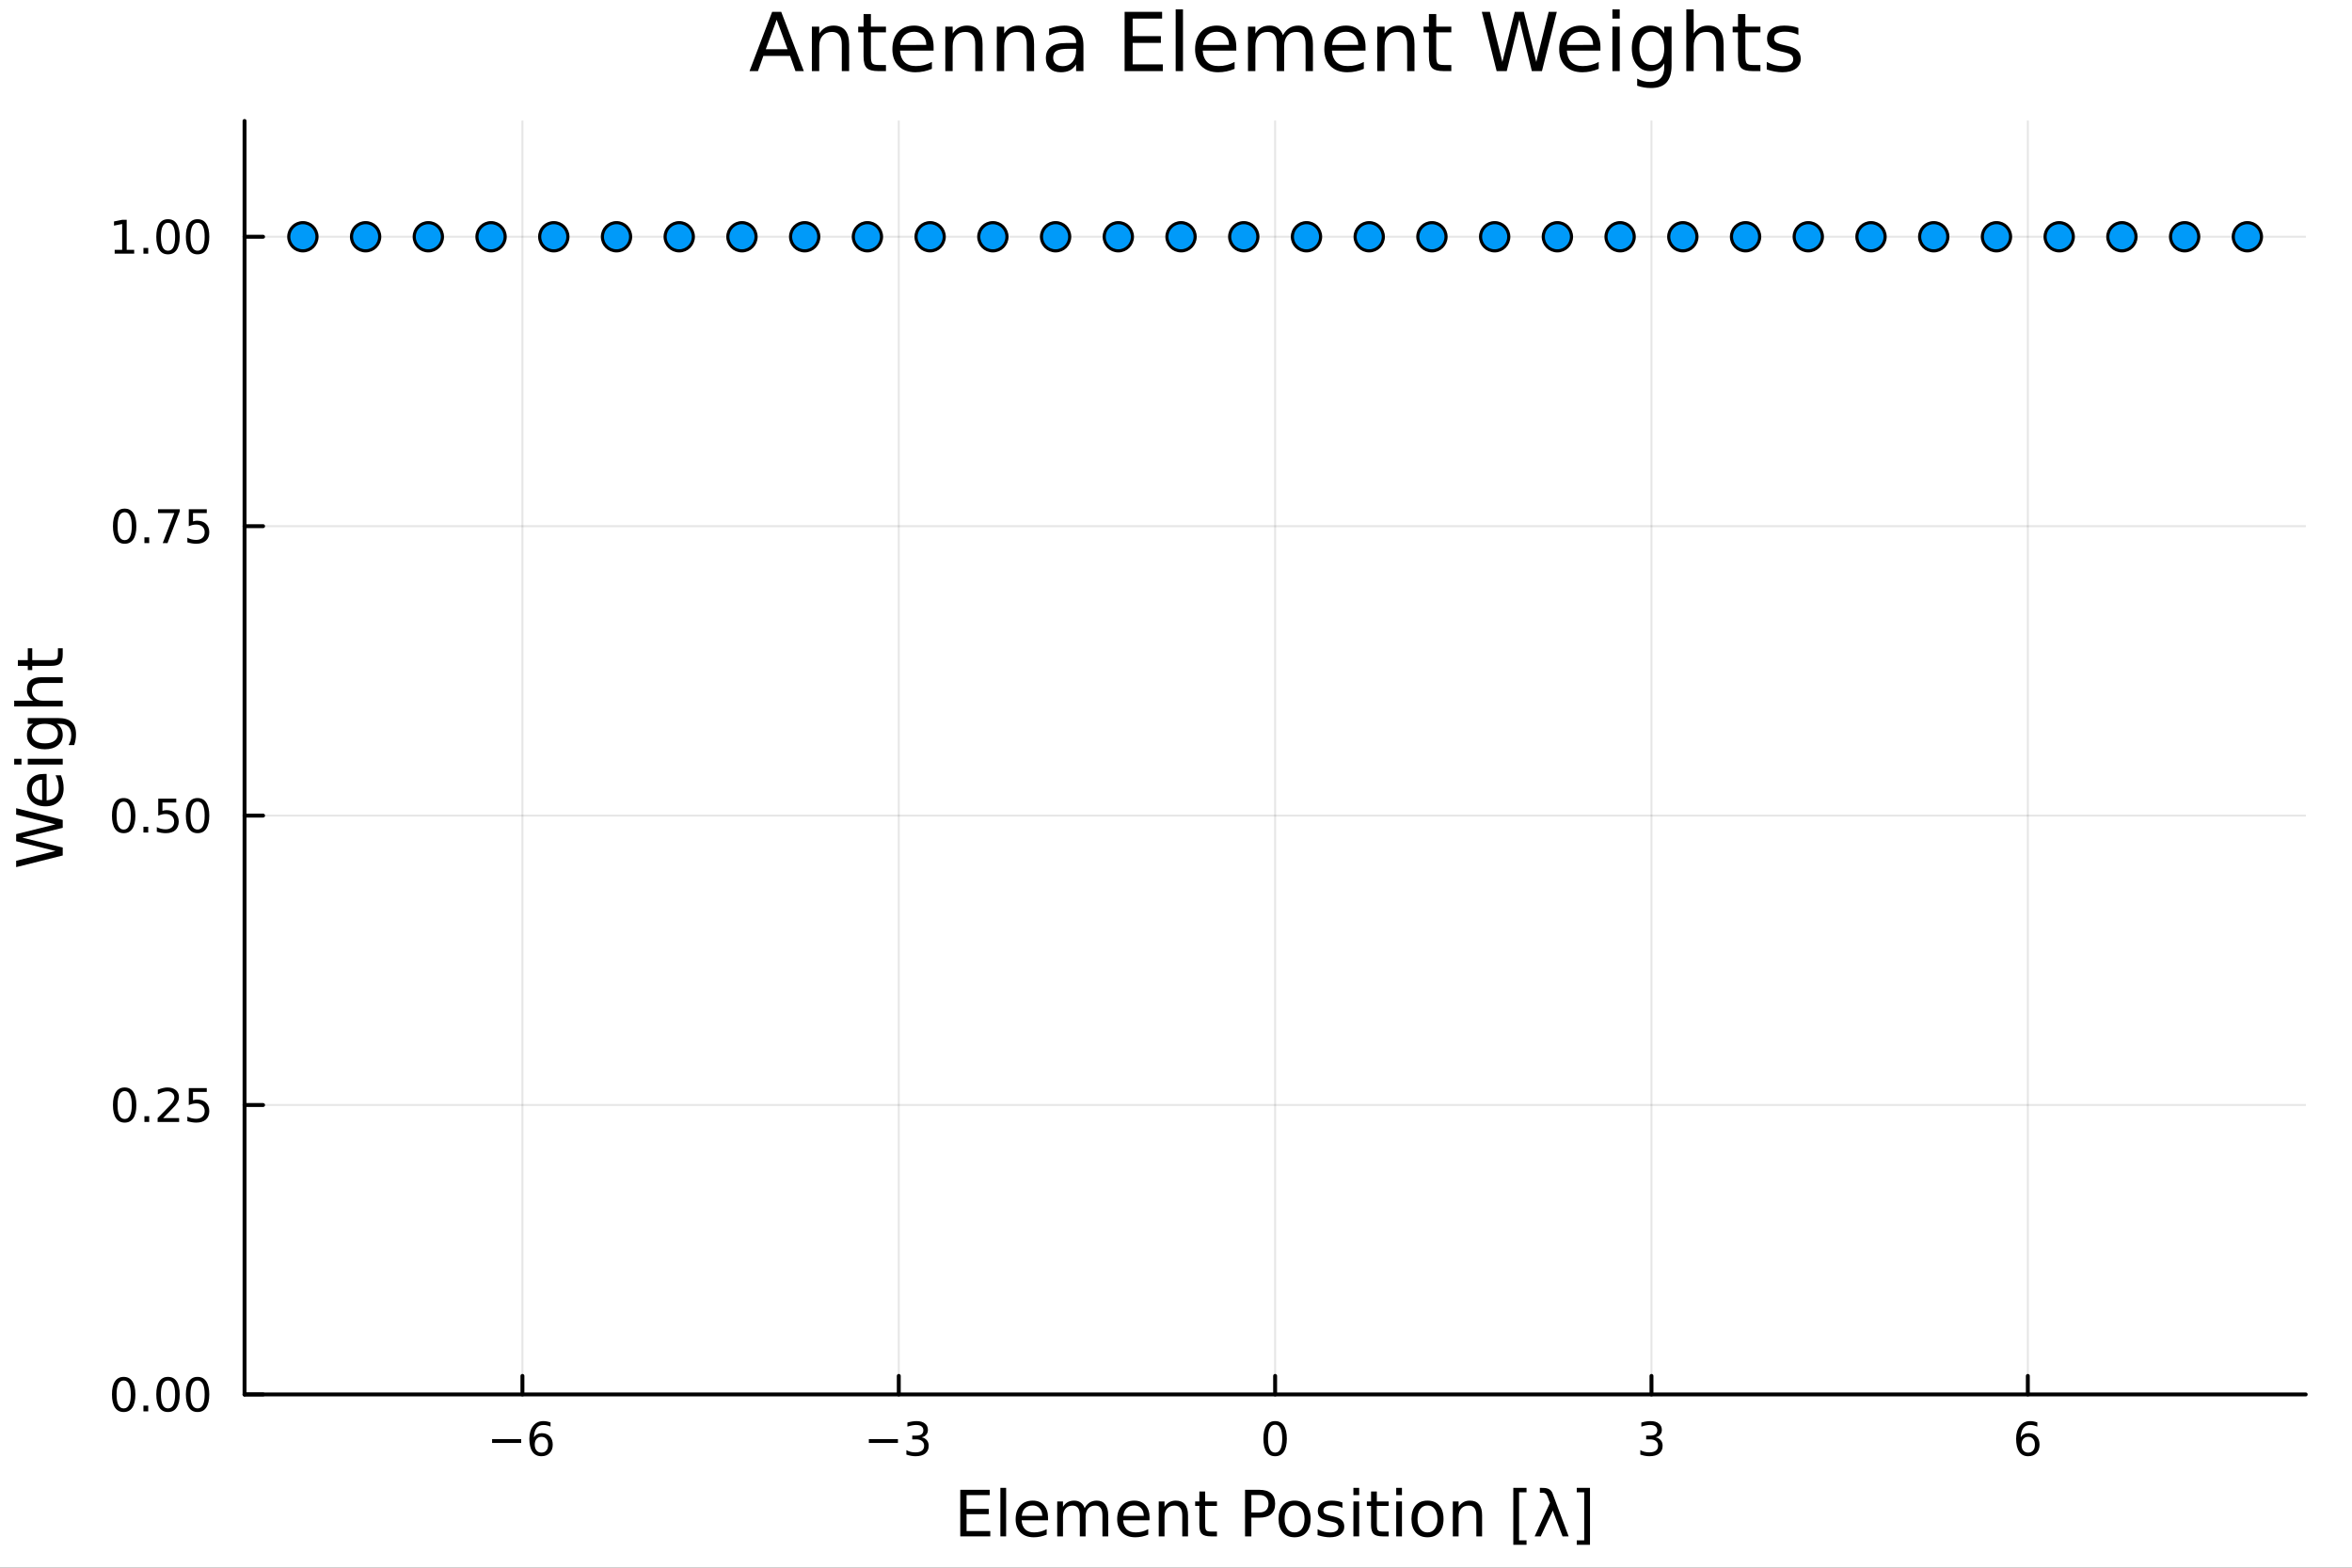 <?xml version="1.0" encoding="utf-8"?>
<svg xmlns="http://www.w3.org/2000/svg" xmlns:xlink="http://www.w3.org/1999/xlink" width="600" height="400" viewBox="0 0 2400 1600">
<rect x="0" y="0" width="2400" height="1600" fill="#333333" stroke="none"/>
<defs>
  <clipPath id="clip260">
    <rect x="0" y="0" width="2400" height="1600"/>
  </clipPath>
</defs>
<path clip-path="url(#clip260)" d="M0 1600 L2400 1600 L2400 0 L0 0  Z" fill="#ffffff" fill-rule="evenodd" fill-opacity="1"/>
<defs>
  <clipPath id="clip261">
    <rect x="480" y="0" width="1681" height="1600"/>
  </clipPath>
</defs>
<path clip-path="url(#clip260)" d="M249.542 1423.18 L2352.76 1423.18 L2352.76 123.472 L249.542 123.472  Z" fill="#ffffff" fill-rule="evenodd" fill-opacity="1"/>
<defs>
  <clipPath id="clip262">
    <rect x="249" y="123" width="2104" height="1301"/>
  </clipPath>
</defs>
<polyline clip-path="url(#clip262)" style="stroke:#000000; stroke-linecap:round; stroke-linejoin:round; stroke-width:2; stroke-opacity:0.1; fill:none" points="533.085,1423.18 533.085,123.472 "/>
<polyline clip-path="url(#clip262)" style="stroke:#000000; stroke-linecap:round; stroke-linejoin:round; stroke-width:2; stroke-opacity:0.1; fill:none" points="917.117,1423.18 917.117,123.472 "/>
<polyline clip-path="url(#clip262)" style="stroke:#000000; stroke-linecap:round; stroke-linejoin:round; stroke-width:2; stroke-opacity:0.1; fill:none" points="1301.15,1423.18 1301.15,123.472 "/>
<polyline clip-path="url(#clip262)" style="stroke:#000000; stroke-linecap:round; stroke-linejoin:round; stroke-width:2; stroke-opacity:0.1; fill:none" points="1685.18,1423.18 1685.18,123.472 "/>
<polyline clip-path="url(#clip262)" style="stroke:#000000; stroke-linecap:round; stroke-linejoin:round; stroke-width:2; stroke-opacity:0.1; fill:none" points="2069.21,1423.18 2069.21,123.472 "/>
<polyline clip-path="url(#clip262)" style="stroke:#000000; stroke-linecap:round; stroke-linejoin:round; stroke-width:2; stroke-opacity:0.1; fill:none" points="249.542,1423.18 2352.76,1423.18 "/>
<polyline clip-path="url(#clip262)" style="stroke:#000000; stroke-linecap:round; stroke-linejoin:round; stroke-width:2; stroke-opacity:0.1; fill:none" points="249.542,1127.79 2352.76,1127.79 "/>
<polyline clip-path="url(#clip262)" style="stroke:#000000; stroke-linecap:round; stroke-linejoin:round; stroke-width:2; stroke-opacity:0.1; fill:none" points="249.542,832.404 2352.76,832.404 "/>
<polyline clip-path="url(#clip262)" style="stroke:#000000; stroke-linecap:round; stroke-linejoin:round; stroke-width:2; stroke-opacity:0.1; fill:none" points="249.542,537.015 2352.76,537.015 "/>
<polyline clip-path="url(#clip262)" style="stroke:#000000; stroke-linecap:round; stroke-linejoin:round; stroke-width:2; stroke-opacity:0.1; fill:none" points="249.542,241.627 2352.76,241.627 "/>
<polyline clip-path="url(#clip260)" style="stroke:#000000; stroke-linecap:round; stroke-linejoin:round; stroke-width:4; stroke-opacity:1; fill:none" points="249.542,1423.18 2352.76,1423.18 "/>
<polyline clip-path="url(#clip260)" style="stroke:#000000; stroke-linecap:round; stroke-linejoin:round; stroke-width:4; stroke-opacity:1; fill:none" points="533.085,1423.18 533.085,1404.28 "/>
<polyline clip-path="url(#clip260)" style="stroke:#000000; stroke-linecap:round; stroke-linejoin:round; stroke-width:4; stroke-opacity:1; fill:none" points="917.117,1423.18 917.117,1404.28 "/>
<polyline clip-path="url(#clip260)" style="stroke:#000000; stroke-linecap:round; stroke-linejoin:round; stroke-width:4; stroke-opacity:1; fill:none" points="1301.15,1423.18 1301.15,1404.28 "/>
<polyline clip-path="url(#clip260)" style="stroke:#000000; stroke-linecap:round; stroke-linejoin:round; stroke-width:4; stroke-opacity:1; fill:none" points="1685.18,1423.18 1685.18,1404.28 "/>
<polyline clip-path="url(#clip260)" style="stroke:#000000; stroke-linecap:round; stroke-linejoin:round; stroke-width:4; stroke-opacity:1; fill:none" points="2069.21,1423.18 2069.21,1404.28 "/>
<path clip-path="url(#clip260)" d="M502.148 1468.75 L531.824 1468.75 L531.824 1472.69 L502.148 1472.69 L502.148 1468.75 Z" fill="#000000" fill-rule="nonzero" fill-opacity="1" /><path clip-path="url(#clip260)" d="M552.495 1466.44 Q549.347 1466.44 547.495 1468.59 Q545.666 1470.74 545.666 1474.49 Q545.666 1478.22 547.495 1480.39 Q549.347 1482.55 552.495 1482.55 Q555.643 1482.55 557.472 1480.39 Q559.324 1478.22 559.324 1474.49 Q559.324 1470.74 557.472 1468.59 Q555.643 1466.44 552.495 1466.44 M561.777 1451.78 L561.777 1456.04 Q560.018 1455.21 558.213 1454.77 Q556.43 1454.33 554.671 1454.33 Q550.041 1454.33 547.588 1457.45 Q545.157 1460.58 544.81 1466.9 Q546.176 1464.89 548.236 1463.82 Q550.296 1462.73 552.773 1462.73 Q557.981 1462.73 560.99 1465.9 Q564.023 1469.05 564.023 1474.49 Q564.023 1479.82 560.875 1483.03 Q557.727 1486.25 552.495 1486.25 Q546.5 1486.25 543.328 1481.67 Q540.157 1477.06 540.157 1468.33 Q540.157 1460.14 544.046 1455.28 Q547.935 1450.39 554.486 1450.39 Q556.245 1450.39 558.027 1450.74 Q559.833 1451.09 561.777 1451.78 Z" fill="#000000" fill-rule="nonzero" fill-opacity="1" /><path clip-path="url(#clip260)" d="M886.585 1468.75 L916.261 1468.75 L916.261 1472.69 L886.585 1472.69 L886.585 1468.75 Z" fill="#000000" fill-rule="nonzero" fill-opacity="1" /><path clip-path="url(#clip260)" d="M940.52 1466.95 Q943.876 1467.66 945.751 1469.93 Q947.649 1472.2 947.649 1475.53 Q947.649 1480.65 944.131 1483.45 Q940.612 1486.25 934.131 1486.25 Q931.955 1486.25 929.64 1485.81 Q927.349 1485.39 924.895 1484.54 L924.895 1480.02 Q926.839 1481.16 929.154 1481.74 Q931.469 1482.32 933.992 1482.32 Q938.39 1482.32 940.682 1480.58 Q942.997 1478.84 942.997 1475.53 Q942.997 1472.48 940.844 1470.77 Q938.714 1469.03 934.895 1469.03 L930.867 1469.03 L930.867 1465.19 L935.08 1465.19 Q938.529 1465.19 940.358 1463.82 Q942.187 1462.43 942.187 1459.84 Q942.187 1457.18 940.288 1455.77 Q938.413 1454.33 934.895 1454.33 Q932.974 1454.33 930.775 1454.75 Q928.575 1455.16 925.937 1456.04 L925.937 1451.88 Q928.599 1451.14 930.913 1450.77 Q933.251 1450.39 935.312 1450.39 Q940.636 1450.39 943.737 1452.83 Q946.839 1455.23 946.839 1459.35 Q946.839 1462.22 945.196 1464.21 Q943.552 1466.18 940.52 1466.95 Z" fill="#000000" fill-rule="nonzero" fill-opacity="1" /><path clip-path="url(#clip260)" d="M1301.15 1454.1 Q1297.54 1454.1 1295.71 1457.66 Q1293.9 1461.2 1293.9 1468.33 Q1293.9 1475.44 1295.71 1479.01 Q1297.54 1482.55 1301.15 1482.55 Q1304.78 1482.55 1306.59 1479.01 Q1308.42 1475.44 1308.42 1468.33 Q1308.42 1461.2 1306.59 1457.66 Q1304.78 1454.1 1301.15 1454.1 M1301.15 1450.39 Q1306.96 1450.39 1310.01 1455 Q1313.09 1459.58 1313.09 1468.33 Q1313.09 1477.06 1310.01 1481.67 Q1306.96 1486.25 1301.15 1486.25 Q1295.34 1486.25 1292.26 1481.67 Q1289.2 1477.06 1289.2 1468.33 Q1289.2 1459.58 1292.26 1455 Q1295.34 1450.39 1301.15 1450.39 Z" fill="#000000" fill-rule="nonzero" fill-opacity="1" /><path clip-path="url(#clip260)" d="M1689.43 1466.95 Q1692.78 1467.66 1694.66 1469.93 Q1696.56 1472.2 1696.56 1475.53 Q1696.56 1480.65 1693.04 1483.45 Q1689.52 1486.25 1683.04 1486.25 Q1680.86 1486.25 1678.55 1485.81 Q1676.26 1485.39 1673.8 1484.54 L1673.8 1480.02 Q1675.75 1481.16 1678.06 1481.74 Q1680.38 1482.32 1682.9 1482.32 Q1687.3 1482.32 1689.59 1480.58 Q1691.91 1478.84 1691.91 1475.53 Q1691.91 1472.48 1689.75 1470.77 Q1687.62 1469.03 1683.8 1469.03 L1679.78 1469.03 L1679.78 1465.19 L1683.99 1465.19 Q1687.44 1465.19 1689.27 1463.82 Q1691.1 1462.43 1691.1 1459.84 Q1691.1 1457.18 1689.2 1455.77 Q1687.32 1454.33 1683.8 1454.33 Q1681.88 1454.33 1679.68 1454.75 Q1677.48 1455.16 1674.85 1456.04 L1674.85 1451.88 Q1677.51 1451.14 1679.82 1450.77 Q1682.16 1450.39 1684.22 1450.39 Q1689.54 1450.39 1692.65 1452.83 Q1695.75 1455.23 1695.75 1459.35 Q1695.75 1462.22 1694.1 1464.21 Q1692.46 1466.18 1689.43 1466.95 Z" fill="#000000" fill-rule="nonzero" fill-opacity="1" /><path clip-path="url(#clip260)" d="M2069.62 1466.44 Q2066.47 1466.44 2064.62 1468.59 Q2062.79 1470.74 2062.79 1474.49 Q2062.79 1478.22 2064.62 1480.39 Q2066.47 1482.55 2069.62 1482.55 Q2072.77 1482.55 2074.59 1480.39 Q2076.45 1478.22 2076.45 1474.49 Q2076.45 1470.74 2074.59 1468.59 Q2072.77 1466.44 2069.62 1466.44 M2078.9 1451.78 L2078.9 1456.04 Q2077.14 1455.21 2075.34 1454.77 Q2073.55 1454.33 2071.79 1454.33 Q2067.16 1454.33 2064.71 1457.45 Q2062.28 1460.58 2061.93 1466.9 Q2063.3 1464.89 2065.36 1463.82 Q2067.42 1462.73 2069.9 1462.73 Q2075.1 1462.73 2078.11 1465.9 Q2081.15 1469.05 2081.15 1474.49 Q2081.15 1479.82 2078 1483.03 Q2074.85 1486.25 2069.62 1486.25 Q2063.62 1486.25 2060.45 1481.67 Q2057.28 1477.06 2057.28 1468.33 Q2057.28 1460.14 2061.17 1455.28 Q2065.06 1450.39 2071.61 1450.39 Q2073.37 1450.39 2075.15 1450.74 Q2076.96 1451.09 2078.9 1451.78 Z" fill="#000000" fill-rule="nonzero" fill-opacity="1" /><path clip-path="url(#clip260)" d="M979.872 1520.52 L1009.92 1520.52 L1009.92 1525.93 L986.301 1525.93 L986.301 1540 L1008.93 1540 L1008.93 1545.41 L986.301 1545.41 L986.301 1562.63 L1010.49 1562.63 L1010.49 1568.04 L979.872 1568.04 L979.872 1520.52 Z" fill="#000000" fill-rule="nonzero" fill-opacity="1" /><path clip-path="url(#clip260)" d="M1020.8 1518.52 L1026.66 1518.52 L1026.66 1568.04 L1020.8 1568.04 L1020.8 1518.52 Z" fill="#000000" fill-rule="nonzero" fill-opacity="1" /><path clip-path="url(#clip260)" d="M1069.41 1548.76 L1069.41 1551.62 L1042.48 1551.62 Q1042.86 1557.67 1046.11 1560.85 Q1049.39 1564 1055.21 1564 Q1058.58 1564 1061.73 1563.17 Q1064.92 1562.35 1068.04 1560.69 L1068.04 1566.23 Q1064.89 1567.57 1061.58 1568.27 Q1058.27 1568.97 1054.86 1568.97 Q1046.33 1568.97 1041.33 1564 Q1036.37 1559.04 1036.37 1550.57 Q1036.37 1541.82 1041.08 1536.69 Q1045.82 1531.54 1053.84 1531.54 Q1061.03 1531.54 1065.2 1536.18 Q1069.41 1540.8 1069.41 1548.76 M1063.55 1547.04 Q1063.49 1542.23 1060.84 1539.37 Q1058.23 1536.5 1053.9 1536.5 Q1049 1536.5 1046.04 1539.27 Q1043.12 1542.04 1042.67 1547.07 L1063.55 1547.04 Z" fill="#000000" fill-rule="nonzero" fill-opacity="1" /><path clip-path="url(#clip260)" d="M1106.77 1539.24 Q1108.97 1535.29 1112.02 1533.41 Q1115.08 1531.54 1119.22 1531.54 Q1124.79 1531.54 1127.81 1535.45 Q1130.83 1539.33 1130.83 1546.53 L1130.83 1568.04 L1124.95 1568.04 L1124.95 1546.72 Q1124.95 1541.59 1123.13 1539.11 Q1121.32 1536.63 1117.59 1536.63 Q1113.04 1536.63 1110.4 1539.65 Q1107.76 1542.68 1107.76 1547.9 L1107.76 1568.04 L1101.87 1568.04 L1101.87 1546.72 Q1101.87 1541.56 1100.06 1539.11 Q1098.24 1536.63 1094.45 1536.63 Q1089.97 1536.63 1087.32 1539.68 Q1084.68 1542.71 1084.68 1547.9 L1084.68 1568.04 L1078.79 1568.04 L1078.79 1532.4 L1084.68 1532.4 L1084.68 1537.93 Q1086.69 1534.66 1089.49 1533.1 Q1092.29 1531.54 1096.14 1531.54 Q1100.02 1531.54 1102.73 1533.51 Q1105.47 1535.48 1106.77 1539.24 Z" fill="#000000" fill-rule="nonzero" fill-opacity="1" /><path clip-path="url(#clip260)" d="M1173.01 1548.76 L1173.01 1551.62 L1146.08 1551.62 Q1146.46 1557.67 1149.71 1560.85 Q1152.99 1564 1158.81 1564 Q1162.19 1564 1165.34 1563.17 Q1168.52 1562.35 1171.64 1560.69 L1171.64 1566.23 Q1168.49 1567.57 1165.18 1568.27 Q1161.87 1568.97 1158.46 1568.97 Q1149.93 1568.97 1144.93 1564 Q1139.97 1559.04 1139.97 1550.57 Q1139.97 1541.82 1144.68 1536.69 Q1149.42 1531.54 1157.44 1531.54 Q1164.64 1531.54 1168.81 1536.18 Q1173.01 1540.8 1173.01 1548.76 M1167.15 1547.04 Q1167.09 1542.23 1164.45 1539.37 Q1161.84 1536.5 1157.51 1536.5 Q1152.61 1536.5 1149.65 1539.27 Q1146.72 1542.04 1146.27 1547.07 L1167.15 1547.04 Z" fill="#000000" fill-rule="nonzero" fill-opacity="1" /><path clip-path="url(#clip260)" d="M1212.25 1546.53 L1212.25 1568.04 L1206.4 1568.04 L1206.4 1546.72 Q1206.4 1541.66 1204.42 1539.14 Q1202.45 1536.63 1198.5 1536.63 Q1193.76 1536.63 1191.02 1539.65 Q1188.28 1542.68 1188.28 1547.9 L1188.28 1568.04 L1182.4 1568.04 L1182.4 1532.4 L1188.28 1532.4 L1188.28 1537.93 Q1190.39 1534.72 1193.22 1533.13 Q1196.08 1531.54 1199.81 1531.54 Q1205.95 1531.54 1209.1 1535.36 Q1212.25 1539.14 1212.25 1546.53 Z" fill="#000000" fill-rule="nonzero" fill-opacity="1" /><path clip-path="url(#clip260)" d="M1229.73 1522.27 L1229.73 1532.4 L1241.79 1532.4 L1241.79 1536.95 L1229.73 1536.95 L1229.73 1556.3 Q1229.73 1560.66 1230.9 1561.9 Q1232.11 1563.14 1235.77 1563.14 L1241.79 1563.14 L1241.79 1568.04 L1235.77 1568.04 Q1228.99 1568.04 1226.42 1565.53 Q1223.84 1562.98 1223.84 1556.3 L1223.84 1536.95 L1219.54 1536.95 L1219.54 1532.4 L1223.84 1532.4 L1223.84 1522.27 L1229.73 1522.27 Z" fill="#000000" fill-rule="nonzero" fill-opacity="1" /><path clip-path="url(#clip260)" d="M1276.9 1525.81 L1276.9 1543.66 L1284.98 1543.66 Q1289.47 1543.66 1291.92 1541.34 Q1294.37 1539.02 1294.37 1534.72 Q1294.37 1530.45 1291.92 1528.13 Q1289.47 1525.81 1284.98 1525.81 L1276.9 1525.81 M1270.47 1520.52 L1284.98 1520.52 Q1292.97 1520.52 1297.04 1524.15 Q1301.15 1527.75 1301.15 1534.72 Q1301.15 1541.75 1297.04 1545.35 Q1292.97 1548.95 1284.98 1548.95 L1276.9 1548.95 L1276.9 1568.04 L1270.47 1568.04 L1270.47 1520.52 Z" fill="#000000" fill-rule="nonzero" fill-opacity="1" /><path clip-path="url(#clip260)" d="M1321.01 1536.5 Q1316.3 1536.5 1313.56 1540.19 Q1310.82 1543.85 1310.82 1550.25 Q1310.82 1556.65 1313.53 1560.34 Q1316.27 1564 1321.01 1564 Q1325.69 1564 1328.43 1560.31 Q1331.16 1556.62 1331.16 1550.25 Q1331.16 1543.92 1328.43 1540.23 Q1325.69 1536.5 1321.01 1536.5 M1321.01 1531.54 Q1328.65 1531.54 1333.01 1536.5 Q1337.37 1541.47 1337.37 1550.25 Q1337.37 1559 1333.01 1564 Q1328.65 1568.97 1321.01 1568.97 Q1313.34 1568.97 1308.98 1564 Q1304.65 1559 1304.65 1550.25 Q1304.65 1541.47 1308.98 1536.5 Q1313.34 1531.54 1321.01 1531.54 Z" fill="#000000" fill-rule="nonzero" fill-opacity="1" /><path clip-path="url(#clip260)" d="M1369.8 1533.45 L1369.8 1538.98 Q1367.32 1537.71 1364.65 1537.07 Q1361.97 1536.44 1359.11 1536.44 Q1354.75 1536.44 1352.55 1537.77 Q1350.39 1539.11 1350.39 1541.79 Q1350.39 1543.82 1351.95 1545 Q1353.51 1546.15 1358.22 1547.2 L1360.22 1547.64 Q1366.46 1548.98 1369.07 1551.43 Q1371.71 1553.85 1371.71 1558.21 Q1371.71 1563.17 1367.77 1566.07 Q1363.85 1568.97 1356.98 1568.97 Q1354.11 1568.97 1350.99 1568.39 Q1347.91 1567.85 1344.47 1566.74 L1344.47 1560.69 Q1347.71 1562.38 1350.87 1563.24 Q1354.02 1564.07 1357.1 1564.07 Q1361.24 1564.07 1363.47 1562.66 Q1365.7 1561.23 1365.7 1558.65 Q1365.7 1556.27 1364.07 1554.99 Q1362.48 1553.72 1357.04 1552.54 L1355 1552.07 Q1349.56 1550.92 1347.14 1548.56 Q1344.72 1546.18 1344.72 1542.04 Q1344.72 1537.01 1348.29 1534.27 Q1351.85 1531.54 1358.41 1531.54 Q1361.66 1531.54 1364.52 1532.01 Q1367.38 1532.49 1369.8 1533.45 Z" fill="#000000" fill-rule="nonzero" fill-opacity="1" /><path clip-path="url(#clip260)" d="M1381.04 1532.4 L1386.9 1532.4 L1386.9 1568.04 L1381.04 1568.04 L1381.04 1532.4 M1381.04 1518.52 L1386.9 1518.52 L1386.9 1525.93 L1381.04 1525.93 L1381.04 1518.52 Z" fill="#000000" fill-rule="nonzero" fill-opacity="1" /><path clip-path="url(#clip260)" d="M1404.94 1522.27 L1404.94 1532.4 L1417 1532.4 L1417 1536.95 L1404.94 1536.95 L1404.94 1556.3 Q1404.94 1560.66 1406.12 1561.9 Q1407.33 1563.14 1410.99 1563.14 L1417 1563.14 L1417 1568.04 L1410.99 1568.04 Q1404.21 1568.04 1401.63 1565.53 Q1399.05 1562.98 1399.05 1556.3 L1399.05 1536.95 L1394.76 1536.95 L1394.76 1532.4 L1399.05 1532.4 L1399.05 1522.27 L1404.94 1522.27 Z" fill="#000000" fill-rule="nonzero" fill-opacity="1" /><path clip-path="url(#clip260)" d="M1424.71 1532.4 L1430.56 1532.4 L1430.56 1568.04 L1424.71 1568.04 L1424.71 1532.4 M1424.71 1518.52 L1430.56 1518.52 L1430.56 1525.93 L1424.71 1525.93 L1424.71 1518.52 Z" fill="#000000" fill-rule="nonzero" fill-opacity="1" /><path clip-path="url(#clip260)" d="M1456.63 1536.5 Q1451.92 1536.5 1449.18 1540.19 Q1446.45 1543.85 1446.45 1550.25 Q1446.45 1556.65 1449.15 1560.34 Q1451.89 1564 1456.63 1564 Q1461.31 1564 1464.05 1560.31 Q1466.78 1556.62 1466.78 1550.25 Q1466.78 1543.92 1464.05 1540.23 Q1461.31 1536.5 1456.63 1536.5 M1456.63 1531.54 Q1464.27 1531.54 1468.63 1536.5 Q1472.99 1541.47 1472.99 1550.25 Q1472.99 1559 1468.63 1564 Q1464.27 1568.97 1456.63 1568.97 Q1448.96 1568.97 1444.6 1564 Q1440.27 1559 1440.27 1550.25 Q1440.27 1541.47 1444.6 1536.5 Q1448.96 1531.54 1456.63 1531.54 Z" fill="#000000" fill-rule="nonzero" fill-opacity="1" /><path clip-path="url(#clip260)" d="M1512.33 1546.53 L1512.33 1568.04 L1506.47 1568.04 L1506.47 1546.72 Q1506.47 1541.66 1504.5 1539.14 Q1502.53 1536.63 1498.58 1536.63 Q1493.84 1536.63 1491.1 1539.65 Q1488.36 1542.68 1488.36 1547.9 L1488.36 1568.04 L1482.48 1568.04 L1482.48 1532.4 L1488.36 1532.4 L1488.36 1537.93 Q1490.47 1534.72 1493.3 1533.13 Q1496.16 1531.54 1499.89 1531.54 Q1506.03 1531.54 1509.18 1535.36 Q1512.33 1539.14 1512.33 1546.53 Z" fill="#000000" fill-rule="nonzero" fill-opacity="1" /><path clip-path="url(#clip260)" d="M1544.19 1518.52 L1557.69 1518.52 L1557.69 1523.07 L1550.05 1523.07 L1550.05 1572.09 L1557.69 1572.09 L1557.69 1576.64 L1544.19 1576.64 L1544.19 1518.52 Z" fill="#000000" fill-rule="nonzero" fill-opacity="1" /><path clip-path="url(#clip260)" d="M1584.2 1524.09 L1600.66 1568.04 L1594.45 1568.04 L1584.45 1541.69 L1572.17 1568.04 L1565.96 1568.04 L1581.59 1533.86 L1579.23 1527.56 Q1577.74 1523.55 1574.33 1523.55 L1571.28 1523.55 L1571.28 1518.52 L1575 1518.58 Q1582.19 1518.68 1584.2 1524.09 Z" fill="#000000" fill-rule="nonzero" fill-opacity="1" /><path clip-path="url(#clip260)" d="M1622.43 1518.52 L1622.43 1576.64 L1608.93 1576.64 L1608.93 1572.09 L1616.54 1572.09 L1616.54 1523.07 L1608.93 1523.07 L1608.93 1518.52 L1622.43 1518.52 Z" fill="#000000" fill-rule="nonzero" fill-opacity="1" /><polyline clip-path="url(#clip260)" style="stroke:#000000; stroke-linecap:round; stroke-linejoin:round; stroke-width:4; stroke-opacity:1; fill:none" points="249.542,1423.18 249.542,123.472 "/>
<polyline clip-path="url(#clip260)" style="stroke:#000000; stroke-linecap:round; stroke-linejoin:round; stroke-width:4; stroke-opacity:1; fill:none" points="249.542,1423.18 268.44,1423.18 "/>
<polyline clip-path="url(#clip260)" style="stroke:#000000; stroke-linecap:round; stroke-linejoin:round; stroke-width:4; stroke-opacity:1; fill:none" points="249.542,1127.79 268.44,1127.79 "/>
<polyline clip-path="url(#clip260)" style="stroke:#000000; stroke-linecap:round; stroke-linejoin:round; stroke-width:4; stroke-opacity:1; fill:none" points="249.542,832.404 268.44,832.404 "/>
<polyline clip-path="url(#clip260)" style="stroke:#000000; stroke-linecap:round; stroke-linejoin:round; stroke-width:4; stroke-opacity:1; fill:none" points="249.542,537.015 268.44,537.015 "/>
<polyline clip-path="url(#clip260)" style="stroke:#000000; stroke-linecap:round; stroke-linejoin:round; stroke-width:4; stroke-opacity:1; fill:none" points="249.542,241.627 268.44,241.627 "/>
<path clip-path="url(#clip260)" d="M126.205 1408.98 Q122.593 1408.98 120.765 1412.54 Q118.959 1416.08 118.959 1423.21 Q118.959 1430.32 120.765 1433.89 Q122.593 1437.43 126.205 1437.43 Q129.839 1437.43 131.644 1433.89 Q133.473 1430.32 133.473 1423.21 Q133.473 1416.08 131.644 1412.54 Q129.839 1408.98 126.205 1408.98 M126.205 1405.27 Q132.015 1405.27 135.07 1409.88 Q138.149 1414.46 138.149 1423.21 Q138.149 1431.94 135.07 1436.55 Q132.015 1441.13 126.205 1441.13 Q120.394 1441.13 117.316 1436.55 Q114.26 1431.94 114.26 1423.21 Q114.26 1414.46 117.316 1409.88 Q120.394 1405.27 126.205 1405.27 Z" fill="#000000" fill-rule="nonzero" fill-opacity="1" /><path clip-path="url(#clip260)" d="M146.366 1434.58 L151.251 1434.58 L151.251 1440.46 L146.366 1440.46 L146.366 1434.58 Z" fill="#000000" fill-rule="nonzero" fill-opacity="1" /><path clip-path="url(#clip260)" d="M171.436 1408.98 Q167.825 1408.98 165.996 1412.54 Q164.19 1416.08 164.19 1423.21 Q164.19 1430.32 165.996 1433.89 Q167.825 1437.43 171.436 1437.43 Q175.07 1437.43 176.876 1433.89 Q178.704 1430.32 178.704 1423.21 Q178.704 1416.08 176.876 1412.54 Q175.07 1408.98 171.436 1408.98 M171.436 1405.27 Q177.246 1405.27 180.301 1409.88 Q183.38 1414.46 183.38 1423.21 Q183.38 1431.94 180.301 1436.55 Q177.246 1441.13 171.436 1441.13 Q165.626 1441.13 162.547 1436.55 Q159.491 1431.94 159.491 1423.21 Q159.491 1414.46 162.547 1409.88 Q165.626 1405.27 171.436 1405.27 Z" fill="#000000" fill-rule="nonzero" fill-opacity="1" /><path clip-path="url(#clip260)" d="M201.598 1408.98 Q197.987 1408.98 196.158 1412.54 Q194.352 1416.08 194.352 1423.21 Q194.352 1430.32 196.158 1433.89 Q197.987 1437.43 201.598 1437.43 Q205.232 1437.43 207.037 1433.89 Q208.866 1430.32 208.866 1423.21 Q208.866 1416.08 207.037 1412.54 Q205.232 1408.98 201.598 1408.98 M201.598 1405.27 Q207.408 1405.27 210.463 1409.88 Q213.542 1414.46 213.542 1423.21 Q213.542 1431.94 210.463 1436.55 Q207.408 1441.13 201.598 1441.13 Q195.787 1441.13 192.709 1436.55 Q189.653 1431.94 189.653 1423.21 Q189.653 1414.46 192.709 1409.88 Q195.787 1405.27 201.598 1405.27 Z" fill="#000000" fill-rule="nonzero" fill-opacity="1" /><path clip-path="url(#clip260)" d="M127.2 1113.59 Q123.589 1113.59 121.76 1117.16 Q119.955 1120.7 119.955 1127.83 Q119.955 1134.93 121.76 1138.5 Q123.589 1142.04 127.2 1142.04 Q130.834 1142.04 132.64 1138.5 Q134.468 1134.93 134.468 1127.83 Q134.468 1120.7 132.64 1117.16 Q130.834 1113.59 127.2 1113.59 M127.2 1109.89 Q133.01 1109.89 136.066 1114.49 Q139.144 1119.08 139.144 1127.83 Q139.144 1136.55 136.066 1141.16 Q133.01 1145.74 127.2 1145.74 Q121.39 1145.74 118.311 1141.16 Q115.256 1136.55 115.256 1127.83 Q115.256 1119.08 118.311 1114.49 Q121.39 1109.89 127.2 1109.89 Z" fill="#000000" fill-rule="nonzero" fill-opacity="1" /><path clip-path="url(#clip260)" d="M147.362 1139.19 L152.246 1139.19 L152.246 1145.07 L147.362 1145.07 L147.362 1139.19 Z" fill="#000000" fill-rule="nonzero" fill-opacity="1" /><path clip-path="url(#clip260)" d="M166.459 1141.14 L182.778 1141.14 L182.778 1145.07 L160.834 1145.07 L160.834 1141.14 Q163.496 1138.38 168.079 1133.75 Q172.686 1129.1 173.866 1127.76 Q176.112 1125.23 176.991 1123.5 Q177.894 1121.74 177.894 1120.05 Q177.894 1117.29 175.95 1115.56 Q174.028 1113.82 170.927 1113.82 Q168.727 1113.82 166.274 1114.59 Q163.843 1115.35 161.065 1116.9 L161.065 1112.18 Q163.89 1111.04 166.343 1110.47 Q168.797 1109.89 170.834 1109.89 Q176.204 1109.89 179.399 1112.57 Q182.593 1115.26 182.593 1119.75 Q182.593 1121.88 181.783 1123.8 Q180.996 1125.7 178.889 1128.29 Q178.311 1128.96 175.209 1132.18 Q172.107 1135.37 166.459 1141.14 Z" fill="#000000" fill-rule="nonzero" fill-opacity="1" /><path clip-path="url(#clip260)" d="M192.639 1110.51 L210.996 1110.51 L210.996 1114.45 L196.922 1114.45 L196.922 1122.92 Q197.94 1122.57 198.959 1122.41 Q199.977 1122.22 200.996 1122.22 Q206.783 1122.22 210.162 1125.4 Q213.542 1128.57 213.542 1133.98 Q213.542 1139.56 210.07 1142.66 Q206.598 1145.74 200.278 1145.74 Q198.102 1145.74 195.834 1145.37 Q193.588 1145 191.181 1144.26 L191.181 1139.56 Q193.264 1140.7 195.487 1141.25 Q197.709 1141.81 200.186 1141.81 Q204.19 1141.81 206.528 1139.7 Q208.866 1137.59 208.866 1133.98 Q208.866 1130.37 206.528 1128.27 Q204.19 1126.16 200.186 1126.16 Q198.311 1126.16 196.436 1126.58 Q194.584 1126.99 192.639 1127.87 L192.639 1110.51 Z" fill="#000000" fill-rule="nonzero" fill-opacity="1" /><path clip-path="url(#clip260)" d="M126.205 818.202 Q122.593 818.202 120.765 821.767 Q118.959 825.309 118.959 832.438 Q118.959 839.545 120.765 843.11 Q122.593 846.651 126.205 846.651 Q129.839 846.651 131.644 843.11 Q133.473 839.545 133.473 832.438 Q133.473 825.309 131.644 821.767 Q129.839 818.202 126.205 818.202 M126.205 814.499 Q132.015 814.499 135.07 819.105 Q138.149 823.688 138.149 832.438 Q138.149 841.165 135.07 845.772 Q132.015 850.355 126.205 850.355 Q120.394 850.355 117.316 845.772 Q114.26 841.165 114.26 832.438 Q114.26 823.688 117.316 819.105 Q120.394 814.499 126.205 814.499 Z" fill="#000000" fill-rule="nonzero" fill-opacity="1" /><path clip-path="url(#clip260)" d="M146.366 843.804 L151.251 843.804 L151.251 849.684 L146.366 849.684 L146.366 843.804 Z" fill="#000000" fill-rule="nonzero" fill-opacity="1" /><path clip-path="url(#clip260)" d="M161.482 815.124 L179.839 815.124 L179.839 819.059 L165.765 819.059 L165.765 827.531 Q166.783 827.184 167.802 827.022 Q168.82 826.837 169.839 826.837 Q175.626 826.837 179.005 830.008 Q182.385 833.179 182.385 838.596 Q182.385 844.174 178.913 847.276 Q175.44 850.355 169.121 850.355 Q166.945 850.355 164.677 849.985 Q162.431 849.614 160.024 848.873 L160.024 844.174 Q162.107 845.309 164.329 845.864 Q166.552 846.42 169.028 846.42 Q173.033 846.42 175.371 844.313 Q177.709 842.207 177.709 838.596 Q177.709 834.985 175.371 832.878 Q173.033 830.772 169.028 830.772 Q167.153 830.772 165.278 831.188 Q163.427 831.605 161.482 832.485 L161.482 815.124 Z" fill="#000000" fill-rule="nonzero" fill-opacity="1" /><path clip-path="url(#clip260)" d="M201.598 818.202 Q197.987 818.202 196.158 821.767 Q194.352 825.309 194.352 832.438 Q194.352 839.545 196.158 843.11 Q197.987 846.651 201.598 846.651 Q205.232 846.651 207.037 843.11 Q208.866 839.545 208.866 832.438 Q208.866 825.309 207.037 821.767 Q205.232 818.202 201.598 818.202 M201.598 814.499 Q207.408 814.499 210.463 819.105 Q213.542 823.688 213.542 832.438 Q213.542 841.165 210.463 845.772 Q207.408 850.355 201.598 850.355 Q195.787 850.355 192.709 845.772 Q189.653 841.165 189.653 832.438 Q189.653 823.688 192.709 819.105 Q195.787 814.499 201.598 814.499 Z" fill="#000000" fill-rule="nonzero" fill-opacity="1" /><path clip-path="url(#clip260)" d="M127.2 522.814 Q123.589 522.814 121.76 526.379 Q119.955 529.921 119.955 537.05 Q119.955 544.157 121.76 547.721 Q123.589 551.263 127.2 551.263 Q130.834 551.263 132.64 547.721 Q134.468 544.157 134.468 537.05 Q134.468 529.921 132.64 526.379 Q130.834 522.814 127.2 522.814 M127.2 519.11 Q133.01 519.11 136.066 523.717 Q139.144 528.3 139.144 537.05 Q139.144 545.777 136.066 550.383 Q133.01 554.967 127.2 554.967 Q121.39 554.967 118.311 550.383 Q115.256 545.777 115.256 537.05 Q115.256 528.3 118.311 523.717 Q121.39 519.11 127.2 519.11 Z" fill="#000000" fill-rule="nonzero" fill-opacity="1" /><path clip-path="url(#clip260)" d="M147.362 548.416 L152.246 548.416 L152.246 554.295 L147.362 554.295 L147.362 548.416 Z" fill="#000000" fill-rule="nonzero" fill-opacity="1" /><path clip-path="url(#clip260)" d="M161.251 519.735 L183.473 519.735 L183.473 521.726 L170.927 554.295 L166.042 554.295 L177.848 523.671 L161.251 523.671 L161.251 519.735 Z" fill="#000000" fill-rule="nonzero" fill-opacity="1" /><path clip-path="url(#clip260)" d="M192.639 519.735 L210.996 519.735 L210.996 523.671 L196.922 523.671 L196.922 532.143 Q197.94 531.796 198.959 531.634 Q199.977 531.448 200.996 531.448 Q206.783 531.448 210.162 534.62 Q213.542 537.791 213.542 543.208 Q213.542 548.786 210.07 551.888 Q206.598 554.967 200.278 554.967 Q198.102 554.967 195.834 554.596 Q193.588 554.226 191.181 553.485 L191.181 548.786 Q193.264 549.921 195.487 550.476 Q197.709 551.032 200.186 551.032 Q204.19 551.032 206.528 548.925 Q208.866 546.819 208.866 543.208 Q208.866 539.596 206.528 537.49 Q204.19 535.384 200.186 535.384 Q198.311 535.384 196.436 535.8 Q194.584 536.217 192.639 537.097 L192.639 519.735 Z" fill="#000000" fill-rule="nonzero" fill-opacity="1" /><path clip-path="url(#clip260)" d="M117.015 254.972 L124.654 254.972 L124.654 228.607 L116.343 230.273 L116.343 226.014 L124.607 224.347 L129.283 224.347 L129.283 254.972 L136.922 254.972 L136.922 258.907 L117.015 258.907 L117.015 254.972 Z" fill="#000000" fill-rule="nonzero" fill-opacity="1" /><path clip-path="url(#clip260)" d="M146.366 253.028 L151.251 253.028 L151.251 258.907 L146.366 258.907 L146.366 253.028 Z" fill="#000000" fill-rule="nonzero" fill-opacity="1" /><path clip-path="url(#clip260)" d="M171.436 227.426 Q167.825 227.426 165.996 230.991 Q164.19 234.533 164.19 241.662 Q164.19 248.769 165.996 252.333 Q167.825 255.875 171.436 255.875 Q175.07 255.875 176.876 252.333 Q178.704 248.769 178.704 241.662 Q178.704 234.533 176.876 230.991 Q175.07 227.426 171.436 227.426 M171.436 223.722 Q177.246 223.722 180.301 228.329 Q183.38 232.912 183.38 241.662 Q183.38 250.389 180.301 254.995 Q177.246 259.579 171.436 259.579 Q165.626 259.579 162.547 254.995 Q159.491 250.389 159.491 241.662 Q159.491 232.912 162.547 228.329 Q165.626 223.722 171.436 223.722 Z" fill="#000000" fill-rule="nonzero" fill-opacity="1" /><path clip-path="url(#clip260)" d="M201.598 227.426 Q197.987 227.426 196.158 230.991 Q194.352 234.533 194.352 241.662 Q194.352 248.769 196.158 252.333 Q197.987 255.875 201.598 255.875 Q205.232 255.875 207.037 252.333 Q208.866 248.769 208.866 241.662 Q208.866 234.533 207.037 230.991 Q205.232 227.426 201.598 227.426 M201.598 223.722 Q207.408 223.722 210.463 228.329 Q213.542 232.912 213.542 241.662 Q213.542 250.389 210.463 254.995 Q207.408 259.579 201.598 259.579 Q195.787 259.579 192.709 254.995 Q189.653 250.389 189.653 241.662 Q189.653 232.912 192.709 228.329 Q195.787 223.722 201.598 223.722 Z" fill="#000000" fill-rule="nonzero" fill-opacity="1" /><path clip-path="url(#clip260)" d="M16.484 885.012 L16.484 878.519 L56.652 868.525 L16.484 858.563 L16.484 851.338 L56.652 841.344 L16.484 831.381 L16.484 824.856 L64.004 836.792 L64.004 844.877 L22.754 854.903 L64.004 865.024 L64.004 873.108 L16.484 885.012 Z" fill="#000000" fill-rule="nonzero" fill-opacity="1" /><path clip-path="url(#clip260)" d="M44.716 789.909 L47.581 789.909 L47.581 816.836 Q53.628 816.454 56.811 813.207 Q59.962 809.929 59.962 804.104 Q59.962 800.73 59.134 797.579 Q58.307 794.396 56.652 791.277 L62.19 791.277 Q63.527 794.428 64.227 797.738 Q64.927 801.049 64.927 804.454 Q64.927 812.984 59.962 817.981 Q54.997 822.947 46.53 822.947 Q37.777 822.947 32.653 818.236 Q27.497 813.494 27.497 805.473 Q27.497 798.28 32.144 794.11 Q36.759 789.909 44.716 789.909 M42.997 795.765 Q38.191 795.829 35.327 798.471 Q32.462 801.08 32.462 805.409 Q32.462 810.311 35.231 813.271 Q38 816.199 43.029 816.645 L42.997 795.765 Z" fill="#000000" fill-rule="nonzero" fill-opacity="1" /><path clip-path="url(#clip260)" d="M28.356 780.296 L28.356 774.44 L64.004 774.44 L64.004 780.296 L28.356 780.296 M14.479 780.296 L14.479 774.44 L21.895 774.44 L21.895 780.296 L14.479 780.296 Z" fill="#000000" fill-rule="nonzero" fill-opacity="1" /><path clip-path="url(#clip260)" d="M45.766 738.728 Q39.401 738.728 35.9 741.37 Q32.398 743.98 32.398 748.723 Q32.398 753.433 35.9 756.075 Q39.401 758.685 45.766 758.685 Q52.1 758.685 55.601 756.075 Q59.103 753.433 59.103 748.723 Q59.103 743.98 55.601 741.37 Q52.1 738.728 45.766 738.728 M59.58 732.872 Q68.683 732.872 73.107 736.914 Q77.563 740.956 77.563 749.295 Q77.563 752.383 77.086 755.12 Q76.64 757.857 75.685 760.435 L69.988 760.435 Q71.388 757.857 72.057 755.343 Q72.725 752.828 72.725 750.218 Q72.725 744.458 69.701 741.593 Q66.71 738.728 60.63 738.728 L57.734 738.728 Q60.885 740.543 62.445 743.375 Q64.004 746.208 64.004 750.155 Q64.004 756.711 59.007 760.722 Q54.01 764.732 45.766 764.732 Q37.491 764.732 32.494 760.722 Q27.497 756.711 27.497 750.155 Q27.497 746.208 29.056 743.375 Q30.616 740.543 33.767 738.728 L28.356 738.728 L28.356 732.872 L59.58 732.872 Z" fill="#000000" fill-rule="nonzero" fill-opacity="1" /><path clip-path="url(#clip260)" d="M42.488 691.177 L64.004 691.177 L64.004 697.033 L42.679 697.033 Q37.618 697.033 35.104 699.006 Q32.589 700.98 32.589 704.926 Q32.589 709.669 35.613 712.406 Q38.637 715.143 43.857 715.143 L64.004 715.143 L64.004 721.032 L14.479 721.032 L14.479 715.143 L33.894 715.143 Q30.68 713.043 29.088 710.21 Q27.497 707.345 27.497 703.621 Q27.497 697.479 31.316 694.328 Q35.104 691.177 42.488 691.177 Z" fill="#000000" fill-rule="nonzero" fill-opacity="1" /><path clip-path="url(#clip260)" d="M18.235 673.703 L28.356 673.703 L28.356 661.64 L32.908 661.64 L32.908 673.703 L52.259 673.703 Q56.62 673.703 57.861 672.525 Q59.103 671.316 59.103 667.655 L59.103 661.64 L64.004 661.64 L64.004 667.655 Q64.004 674.435 61.49 677.013 Q58.943 679.591 52.259 679.591 L32.908 679.591 L32.908 683.888 L28.356 683.888 L28.356 679.591 L18.235 679.591 L18.235 673.703 Z" fill="#000000" fill-rule="nonzero" fill-opacity="1" /><path clip-path="url(#clip260)" d="M792.517 20.157 L781.418 50.255 L803.657 50.255 L792.517 20.157 M787.899 12.096 L797.176 12.096 L820.226 72.576 L811.719 72.576 L806.209 57.061 L778.947 57.061 L773.438 72.576 L764.809 72.576 L787.899 12.096 Z" fill="#000000" fill-rule="nonzero" fill-opacity="1" /><path clip-path="url(#clip260)" d="M866.446 45.192 L866.446 72.576 L858.993 72.576 L858.993 45.435 Q858.993 38.994 856.481 35.794 Q853.97 32.594 848.947 32.594 Q842.911 32.594 839.427 36.442 Q835.943 40.29 835.943 46.934 L835.943 72.576 L828.449 72.576 L828.449 27.206 L835.943 27.206 L835.943 34.254 Q838.617 30.163 842.222 28.138 Q845.868 26.112 850.607 26.112 Q858.426 26.112 862.436 30.973 Q866.446 35.794 866.446 45.192 Z" fill="#000000" fill-rule="nonzero" fill-opacity="1" /><path clip-path="url(#clip260)" d="M888.686 14.324 L888.686 27.206 L904.039 27.206 L904.039 32.999 L888.686 32.999 L888.686 57.628 Q888.686 63.178 890.185 64.758 Q891.724 66.338 896.383 66.338 L904.039 66.338 L904.039 72.576 L896.383 72.576 Q887.754 72.576 884.473 69.376 Q881.192 66.135 881.192 57.628 L881.192 32.999 L875.723 32.999 L875.723 27.206 L881.192 27.206 L881.192 14.324 L888.686 14.324 Z" fill="#000000" fill-rule="nonzero" fill-opacity="1" /><path clip-path="url(#clip260)" d="M952.65 48.028 L952.65 51.673 L918.379 51.673 Q918.865 59.37 922.997 63.421 Q927.169 67.431 934.583 67.431 Q938.877 67.431 942.887 66.378 Q946.938 65.325 950.908 63.218 L950.908 70.267 Q946.897 71.968 942.684 72.86 Q938.472 73.751 934.137 73.751 Q923.281 73.751 916.921 67.431 Q910.601 61.112 910.601 50.337 Q910.601 39.197 916.597 32.675 Q922.632 26.112 932.841 26.112 Q941.996 26.112 947.302 32.026 Q952.65 37.9 952.65 48.028 M945.196 45.84 Q945.115 39.723 941.753 36.077 Q938.431 32.431 932.922 32.431 Q926.683 32.431 922.916 35.956 Q919.189 39.48 918.622 45.88 L945.196 45.84 Z" fill="#000000" fill-rule="nonzero" fill-opacity="1" /><path clip-path="url(#clip260)" d="M1002.6 45.192 L1002.6 72.576 L995.144 72.576 L995.144 45.435 Q995.144 38.994 992.632 35.794 Q990.121 32.594 985.097 32.594 Q979.062 32.594 975.578 36.442 Q972.094 40.29 972.094 46.934 L972.094 72.576 L964.6 72.576 L964.6 27.206 L972.094 27.206 L972.094 34.254 Q974.768 30.163 978.373 28.138 Q982.019 26.112 986.758 26.112 Q994.577 26.112 998.587 30.973 Q1002.6 35.794 1002.6 45.192 Z" fill="#000000" fill-rule="nonzero" fill-opacity="1" /><path clip-path="url(#clip260)" d="M1055.18 45.192 L1055.18 72.576 L1047.72 72.576 L1047.72 45.435 Q1047.72 38.994 1045.21 35.794 Q1042.7 32.594 1037.68 32.594 Q1031.64 32.594 1028.16 36.442 Q1024.67 40.29 1024.67 46.934 L1024.67 72.576 L1017.18 72.576 L1017.18 27.206 L1024.67 27.206 L1024.67 34.254 Q1027.35 30.163 1030.95 28.138 Q1034.6 26.112 1039.34 26.112 Q1047.16 26.112 1051.17 30.973 Q1055.18 35.794 1055.18 45.192 Z" fill="#000000" fill-rule="nonzero" fill-opacity="1" /><path clip-path="url(#clip260)" d="M1090.66 49.769 Q1081.63 49.769 1078.15 51.835 Q1074.66 53.901 1074.66 58.884 Q1074.66 62.854 1077.26 65.203 Q1079.89 67.512 1084.39 67.512 Q1090.58 67.512 1094.31 63.137 Q1098.08 58.722 1098.08 51.43 L1098.08 49.769 L1090.66 49.769 M1105.53 46.691 L1105.53 72.576 L1098.08 72.576 L1098.08 65.689 Q1095.53 69.821 1091.72 71.806 Q1087.91 73.751 1082.4 73.751 Q1075.43 73.751 1071.3 69.862 Q1067.21 65.933 1067.21 59.37 Q1067.21 51.714 1072.31 47.825 Q1077.46 43.936 1087.63 43.936 L1098.08 43.936 L1098.08 43.207 Q1098.08 38.062 1094.67 35.267 Q1091.31 32.431 1085.2 32.431 Q1081.31 32.431 1077.62 33.363 Q1073.93 34.295 1070.53 36.158 L1070.53 29.272 Q1074.62 27.692 1078.47 26.922 Q1082.32 26.112 1085.96 26.112 Q1095.81 26.112 1100.67 31.216 Q1105.53 36.32 1105.53 46.691 Z" fill="#000000" fill-rule="nonzero" fill-opacity="1" /><path clip-path="url(#clip260)" d="M1147.58 12.096 L1185.82 12.096 L1185.82 18.983 L1155.76 18.983 L1155.76 36.888 L1184.56 36.888 L1184.56 43.774 L1155.76 43.774 L1155.76 65.689 L1186.55 65.689 L1186.55 72.576 L1147.58 72.576 L1147.58 12.096 Z" fill="#000000" fill-rule="nonzero" fill-opacity="1" /><path clip-path="url(#clip260)" d="M1199.67 9.544 L1207.13 9.544 L1207.13 72.576 L1199.67 72.576 L1199.67 9.544 Z" fill="#000000" fill-rule="nonzero" fill-opacity="1" /><path clip-path="url(#clip260)" d="M1261.53 48.028 L1261.53 51.673 L1227.26 51.673 Q1227.75 59.37 1231.88 63.421 Q1236.05 67.431 1243.46 67.431 Q1247.76 67.431 1251.77 66.378 Q1255.82 65.325 1259.79 63.218 L1259.79 70.267 Q1255.78 71.968 1251.57 72.86 Q1247.35 73.751 1243.02 73.751 Q1232.16 73.751 1225.8 67.431 Q1219.48 61.112 1219.48 50.337 Q1219.48 39.197 1225.48 32.675 Q1231.51 26.112 1241.72 26.112 Q1250.88 26.112 1256.18 32.026 Q1261.53 37.9 1261.53 48.028 M1254.08 45.84 Q1254 39.723 1250.63 36.077 Q1247.31 32.431 1241.8 32.431 Q1235.56 32.431 1231.8 35.956 Q1228.07 39.48 1227.5 45.88 L1254.08 45.84 Z" fill="#000000" fill-rule="nonzero" fill-opacity="1" /><path clip-path="url(#clip260)" d="M1309.09 35.915 Q1311.88 30.892 1315.77 28.502 Q1319.66 26.112 1324.93 26.112 Q1332.02 26.112 1335.87 31.095 Q1339.71 36.037 1339.71 45.192 L1339.71 72.576 L1332.22 72.576 L1332.22 45.435 Q1332.22 38.913 1329.91 35.753 Q1327.6 32.594 1322.86 32.594 Q1317.07 32.594 1313.71 36.442 Q1310.34 40.29 1310.34 46.934 L1310.34 72.576 L1302.85 72.576 L1302.85 45.435 Q1302.85 38.873 1300.54 35.753 Q1298.23 32.594 1293.41 32.594 Q1287.7 32.594 1284.34 36.482 Q1280.98 40.331 1280.98 46.934 L1280.98 72.576 L1273.48 72.576 L1273.48 27.206 L1280.98 27.206 L1280.98 34.254 Q1283.53 30.082 1287.09 28.097 Q1290.66 26.112 1295.56 26.112 Q1300.5 26.112 1303.94 28.624 Q1307.43 31.135 1309.09 35.915 Z" fill="#000000" fill-rule="nonzero" fill-opacity="1" /><path clip-path="url(#clip260)" d="M1393.39 48.028 L1393.39 51.673 L1359.12 51.673 Q1359.6 59.37 1363.74 63.421 Q1367.91 67.431 1375.32 67.431 Q1379.61 67.431 1383.63 66.378 Q1387.68 65.325 1391.65 63.218 L1391.65 70.267 Q1387.64 71.968 1383.42 72.86 Q1379.21 73.751 1374.88 73.751 Q1364.02 73.751 1357.66 67.431 Q1351.34 61.112 1351.34 50.337 Q1351.34 39.197 1357.34 32.675 Q1363.37 26.112 1373.58 26.112 Q1382.73 26.112 1388.04 32.026 Q1393.39 37.9 1393.39 48.028 M1385.93 45.84 Q1385.85 39.723 1382.49 36.077 Q1379.17 32.431 1373.66 32.431 Q1367.42 32.431 1363.65 35.956 Q1359.93 39.48 1359.36 45.88 L1385.93 45.84 Z" fill="#000000" fill-rule="nonzero" fill-opacity="1" /><path clip-path="url(#clip260)" d="M1443.34 45.192 L1443.34 72.576 L1435.88 72.576 L1435.88 45.435 Q1435.88 38.994 1433.37 35.794 Q1430.86 32.594 1425.84 32.594 Q1419.8 32.594 1416.32 36.442 Q1412.83 40.29 1412.83 46.934 L1412.83 72.576 L1405.34 72.576 L1405.34 27.206 L1412.83 27.206 L1412.83 34.254 Q1415.51 30.163 1419.11 28.138 Q1422.76 26.112 1427.5 26.112 Q1435.31 26.112 1439.33 30.973 Q1443.34 35.794 1443.34 45.192 Z" fill="#000000" fill-rule="nonzero" fill-opacity="1" /><path clip-path="url(#clip260)" d="M1465.58 14.324 L1465.58 27.206 L1480.93 27.206 L1480.93 32.999 L1465.58 32.999 L1465.58 57.628 Q1465.58 63.178 1467.07 64.758 Q1468.61 66.338 1473.27 66.338 L1480.93 66.338 L1480.93 72.576 L1473.27 72.576 Q1464.64 72.576 1461.36 69.376 Q1458.08 66.135 1458.08 57.628 L1458.08 32.999 L1452.61 32.999 L1452.61 27.206 L1458.08 27.206 L1458.08 14.324 L1465.58 14.324 Z" fill="#000000" fill-rule="nonzero" fill-opacity="1" /><path clip-path="url(#clip260)" d="M1512.04 12.096 L1520.3 12.096 L1533.02 63.218 L1545.7 12.096 L1554.9 12.096 L1567.62 63.218 L1580.3 12.096 L1588.6 12.096 L1573.41 72.576 L1563.12 72.576 L1550.36 20.076 L1537.48 72.576 L1527.19 72.576 L1512.04 12.096 Z" fill="#000000" fill-rule="nonzero" fill-opacity="1" /><path clip-path="url(#clip260)" d="M1633.08 48.028 L1633.08 51.673 L1598.81 51.673 Q1599.3 59.37 1603.43 63.421 Q1607.6 67.431 1615.01 67.431 Q1619.31 67.431 1623.32 66.378 Q1627.37 65.325 1631.34 63.218 L1631.34 70.267 Q1627.33 71.968 1623.11 72.86 Q1618.9 73.751 1614.57 73.751 Q1603.71 73.751 1597.35 67.431 Q1591.03 61.112 1591.03 50.337 Q1591.03 39.197 1597.03 32.675 Q1603.06 26.112 1613.27 26.112 Q1622.43 26.112 1627.73 32.026 Q1633.08 37.9 1633.08 48.028 M1625.63 45.84 Q1625.55 39.723 1622.18 36.077 Q1618.86 32.431 1613.35 32.431 Q1607.11 32.431 1603.35 35.956 Q1599.62 39.48 1599.05 45.88 L1625.63 45.84 Z" fill="#000000" fill-rule="nonzero" fill-opacity="1" /><path clip-path="url(#clip260)" d="M1645.31 27.206 L1652.77 27.206 L1652.77 72.576 L1645.31 72.576 L1645.31 27.206 M1645.31 9.544 L1652.77 9.544 L1652.77 18.983 L1645.31 18.983 L1645.31 9.544 Z" fill="#000000" fill-rule="nonzero" fill-opacity="1" /><path clip-path="url(#clip260)" d="M1698.22 49.364 Q1698.22 41.263 1694.86 36.806 Q1691.53 32.35 1685.5 32.35 Q1679.5 32.35 1676.14 36.806 Q1672.82 41.263 1672.82 49.364 Q1672.82 57.426 1676.14 61.882 Q1679.5 66.338 1685.5 66.338 Q1691.53 66.338 1694.86 61.882 Q1698.22 57.426 1698.22 49.364 M1705.67 66.945 Q1705.67 78.531 1700.53 84.162 Q1695.38 89.833 1684.77 89.833 Q1680.84 89.833 1677.36 89.225 Q1673.87 88.658 1670.59 87.443 L1670.59 80.192 Q1673.87 81.974 1677.07 82.825 Q1680.27 83.675 1683.59 83.675 Q1690.93 83.675 1694.57 79.827 Q1698.22 76.019 1698.22 68.282 L1698.22 64.596 Q1695.91 68.606 1692.3 70.591 Q1688.7 72.576 1683.68 72.576 Q1675.33 72.576 1670.23 66.216 Q1665.12 59.856 1665.12 49.364 Q1665.12 38.832 1670.23 32.472 Q1675.33 26.112 1683.68 26.112 Q1688.7 26.112 1692.3 28.097 Q1695.91 30.082 1698.22 34.092 L1698.22 27.206 L1705.67 27.206 L1705.67 66.945 Z" fill="#000000" fill-rule="nonzero" fill-opacity="1" /><path clip-path="url(#clip260)" d="M1758.74 45.192 L1758.74 72.576 L1751.29 72.576 L1751.29 45.435 Q1751.29 38.994 1748.77 35.794 Q1746.26 32.594 1741.24 32.594 Q1735.2 32.594 1731.72 36.442 Q1728.24 40.29 1728.24 46.934 L1728.24 72.576 L1720.74 72.576 L1720.74 9.544 L1728.24 9.544 L1728.24 34.254 Q1730.91 30.163 1734.51 28.138 Q1738.16 26.112 1742.9 26.112 Q1750.72 26.112 1754.73 30.973 Q1758.74 35.794 1758.74 45.192 Z" fill="#000000" fill-rule="nonzero" fill-opacity="1" /><path clip-path="url(#clip260)" d="M1780.98 14.324 L1780.98 27.206 L1796.33 27.206 L1796.33 32.999 L1780.98 32.999 L1780.98 57.628 Q1780.98 63.178 1782.48 64.758 Q1784.02 66.338 1788.68 66.338 L1796.33 66.338 L1796.33 72.576 L1788.68 72.576 Q1780.05 72.576 1776.77 69.376 Q1773.48 66.135 1773.48 57.628 L1773.48 32.999 L1768.02 32.999 L1768.02 27.206 L1773.48 27.206 L1773.48 14.324 L1780.98 14.324 Z" fill="#000000" fill-rule="nonzero" fill-opacity="1" /><path clip-path="url(#clip260)" d="M1835.06 28.543 L1835.06 35.591 Q1831.9 33.971 1828.5 33.161 Q1825.09 32.35 1821.45 32.35 Q1815.9 32.35 1813.1 34.052 Q1810.35 35.753 1810.35 39.156 Q1810.35 41.749 1812.33 43.248 Q1814.32 44.706 1820.31 46.043 L1822.86 46.61 Q1830.8 48.311 1834.13 51.43 Q1837.49 54.509 1837.49 60.059 Q1837.49 66.378 1832.47 70.064 Q1827.48 73.751 1818.73 73.751 Q1815.09 73.751 1811.12 73.022 Q1807.19 72.333 1802.81 70.915 L1802.81 63.218 Q1806.94 65.365 1810.96 66.459 Q1814.97 67.512 1818.9 67.512 Q1824.16 67.512 1827 65.73 Q1829.83 63.907 1829.83 60.626 Q1829.83 57.588 1827.77 55.967 Q1825.74 54.347 1818.81 52.848 L1816.22 52.24 Q1809.29 50.782 1806.22 47.785 Q1803.14 44.746 1803.14 39.48 Q1803.14 33.08 1807.67 29.596 Q1812.21 26.112 1820.56 26.112 Q1824.69 26.112 1828.33 26.72 Q1831.98 27.327 1835.06 28.543 Z" fill="#000000" fill-rule="nonzero" fill-opacity="1" /><circle clip-path="url(#clip262)" cx="309.067" cy="241.627" r="14.4" fill="#009af9" fill-rule="evenodd" fill-opacity="1" stroke="#000000" stroke-opacity="1" stroke-width="3.2"/>
<circle clip-path="url(#clip262)" cx="373.072" cy="241.627" r="14.4" fill="#009af9" fill-rule="evenodd" fill-opacity="1" stroke="#000000" stroke-opacity="1" stroke-width="3.2"/>
<circle clip-path="url(#clip262)" cx="437.078" cy="241.627" r="14.4" fill="#009af9" fill-rule="evenodd" fill-opacity="1" stroke="#000000" stroke-opacity="1" stroke-width="3.2"/>
<circle clip-path="url(#clip262)" cx="501.083" cy="241.627" r="14.4" fill="#009af9" fill-rule="evenodd" fill-opacity="1" stroke="#000000" stroke-opacity="1" stroke-width="3.2"/>
<circle clip-path="url(#clip262)" cx="565.088" cy="241.627" r="14.4" fill="#009af9" fill-rule="evenodd" fill-opacity="1" stroke="#000000" stroke-opacity="1" stroke-width="3.2"/>
<circle clip-path="url(#clip262)" cx="629.093" cy="241.627" r="14.4" fill="#009af9" fill-rule="evenodd" fill-opacity="1" stroke="#000000" stroke-opacity="1" stroke-width="3.2"/>
<circle clip-path="url(#clip262)" cx="693.099" cy="241.627" r="14.4" fill="#009af9" fill-rule="evenodd" fill-opacity="1" stroke="#000000" stroke-opacity="1" stroke-width="3.2"/>
<circle clip-path="url(#clip262)" cx="757.104" cy="241.627" r="14.4" fill="#009af9" fill-rule="evenodd" fill-opacity="1" stroke="#000000" stroke-opacity="1" stroke-width="3.2"/>
<circle clip-path="url(#clip262)" cx="821.109" cy="241.627" r="14.4" fill="#009af9" fill-rule="evenodd" fill-opacity="1" stroke="#000000" stroke-opacity="1" stroke-width="3.2"/>
<circle clip-path="url(#clip262)" cx="885.115" cy="241.627" r="14.4" fill="#009af9" fill-rule="evenodd" fill-opacity="1" stroke="#000000" stroke-opacity="1" stroke-width="3.2"/>
<circle clip-path="url(#clip262)" cx="949.12" cy="241.627" r="14.4" fill="#009af9" fill-rule="evenodd" fill-opacity="1" stroke="#000000" stroke-opacity="1" stroke-width="3.2"/>
<circle clip-path="url(#clip262)" cx="1013.13" cy="241.627" r="14.4" fill="#009af9" fill-rule="evenodd" fill-opacity="1" stroke="#000000" stroke-opacity="1" stroke-width="3.2"/>
<circle clip-path="url(#clip262)" cx="1077.13" cy="241.627" r="14.4" fill="#009af9" fill-rule="evenodd" fill-opacity="1" stroke="#000000" stroke-opacity="1" stroke-width="3.2"/>
<circle clip-path="url(#clip262)" cx="1141.14" cy="241.627" r="14.4" fill="#009af9" fill-rule="evenodd" fill-opacity="1" stroke="#000000" stroke-opacity="1" stroke-width="3.2"/>
<circle clip-path="url(#clip262)" cx="1205.14" cy="241.627" r="14.4" fill="#009af9" fill-rule="evenodd" fill-opacity="1" stroke="#000000" stroke-opacity="1" stroke-width="3.2"/>
<circle clip-path="url(#clip262)" cx="1269.15" cy="241.627" r="14.4" fill="#009af9" fill-rule="evenodd" fill-opacity="1" stroke="#000000" stroke-opacity="1" stroke-width="3.2"/>
<circle clip-path="url(#clip262)" cx="1333.15" cy="241.627" r="14.4" fill="#009af9" fill-rule="evenodd" fill-opacity="1" stroke="#000000" stroke-opacity="1" stroke-width="3.2"/>
<circle clip-path="url(#clip262)" cx="1397.16" cy="241.627" r="14.4" fill="#009af9" fill-rule="evenodd" fill-opacity="1" stroke="#000000" stroke-opacity="1" stroke-width="3.2"/>
<circle clip-path="url(#clip262)" cx="1461.16" cy="241.627" r="14.4" fill="#009af9" fill-rule="evenodd" fill-opacity="1" stroke="#000000" stroke-opacity="1" stroke-width="3.2"/>
<circle clip-path="url(#clip262)" cx="1525.17" cy="241.627" r="14.4" fill="#009af9" fill-rule="evenodd" fill-opacity="1" stroke="#000000" stroke-opacity="1" stroke-width="3.2"/>
<circle clip-path="url(#clip262)" cx="1589.17" cy="241.627" r="14.4" fill="#009af9" fill-rule="evenodd" fill-opacity="1" stroke="#000000" stroke-opacity="1" stroke-width="3.2"/>
<circle clip-path="url(#clip262)" cx="1653.18" cy="241.627" r="14.4" fill="#009af9" fill-rule="evenodd" fill-opacity="1" stroke="#000000" stroke-opacity="1" stroke-width="3.2"/>
<circle clip-path="url(#clip262)" cx="1717.18" cy="241.627" r="14.4" fill="#009af9" fill-rule="evenodd" fill-opacity="1" stroke="#000000" stroke-opacity="1" stroke-width="3.2"/>
<circle clip-path="url(#clip262)" cx="1781.19" cy="241.627" r="14.4" fill="#009af9" fill-rule="evenodd" fill-opacity="1" stroke="#000000" stroke-opacity="1" stroke-width="3.2"/>
<circle clip-path="url(#clip262)" cx="1845.19" cy="241.627" r="14.4" fill="#009af9" fill-rule="evenodd" fill-opacity="1" stroke="#000000" stroke-opacity="1" stroke-width="3.2"/>
<circle clip-path="url(#clip262)" cx="1909.2" cy="241.627" r="14.4" fill="#009af9" fill-rule="evenodd" fill-opacity="1" stroke="#000000" stroke-opacity="1" stroke-width="3.2"/>
<circle clip-path="url(#clip262)" cx="1973.2" cy="241.627" r="14.4" fill="#009af9" fill-rule="evenodd" fill-opacity="1" stroke="#000000" stroke-opacity="1" stroke-width="3.2"/>
<circle clip-path="url(#clip262)" cx="2037.21" cy="241.627" r="14.4" fill="#009af9" fill-rule="evenodd" fill-opacity="1" stroke="#000000" stroke-opacity="1" stroke-width="3.2"/>
<circle clip-path="url(#clip262)" cx="2101.22" cy="241.627" r="14.4" fill="#009af9" fill-rule="evenodd" fill-opacity="1" stroke="#000000" stroke-opacity="1" stroke-width="3.2"/>
<circle clip-path="url(#clip262)" cx="2165.22" cy="241.627" r="14.4" fill="#009af9" fill-rule="evenodd" fill-opacity="1" stroke="#000000" stroke-opacity="1" stroke-width="3.2"/>
<circle clip-path="url(#clip262)" cx="2229.23" cy="241.627" r="14.4" fill="#009af9" fill-rule="evenodd" fill-opacity="1" stroke="#000000" stroke-opacity="1" stroke-width="3.2"/>
<circle clip-path="url(#clip262)" cx="2293.23" cy="241.627" r="14.4" fill="#009af9" fill-rule="evenodd" fill-opacity="1" stroke="#000000" stroke-opacity="1" stroke-width="3.2"/>
</svg>

